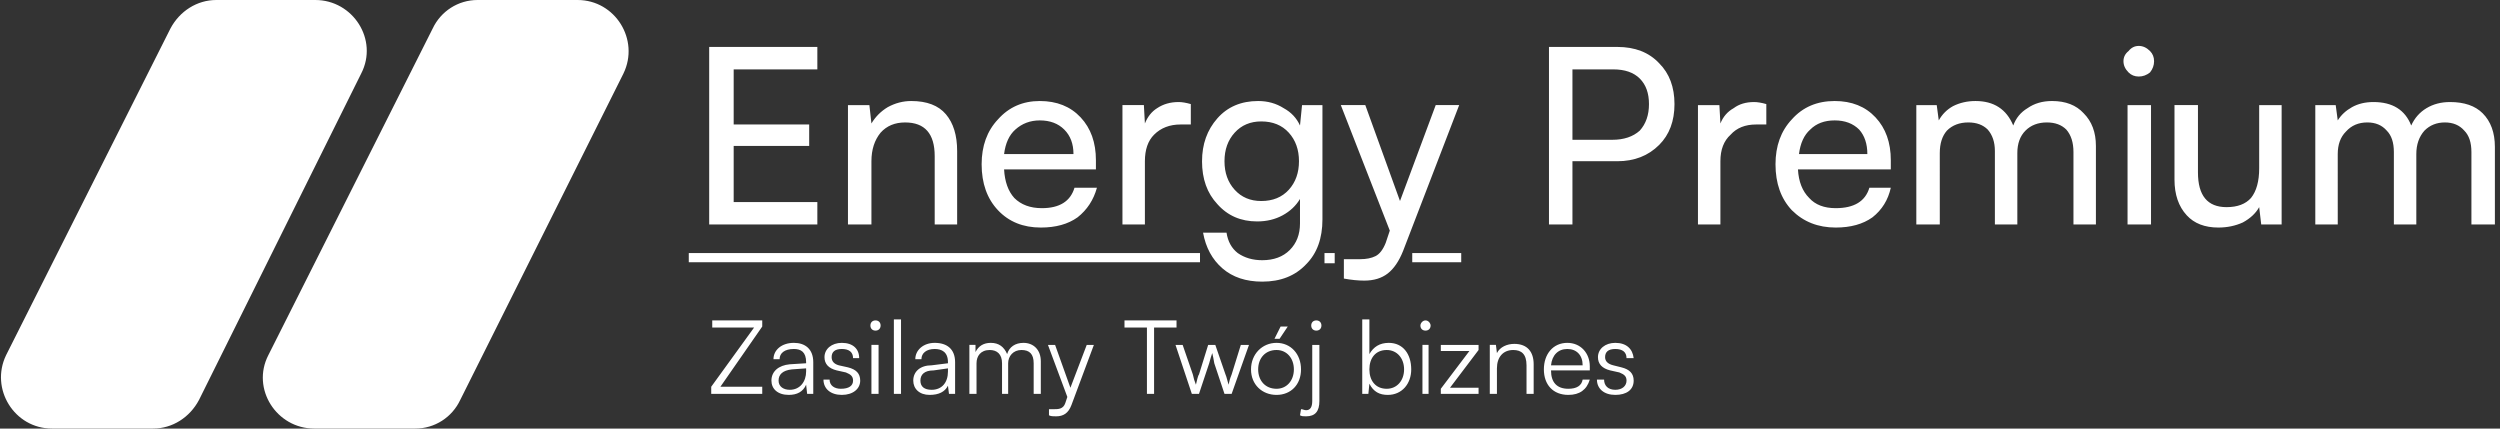 <?xml version="1.0" encoding="UTF-8"?> <svg xmlns="http://www.w3.org/2000/svg" version="1.2" viewBox="0 0 245 42" width="245" height="42"><rect x="0" y="0" width="245" height="42" fill="#333333" stroke="none"/><style>.a{fill:#fff}</style><path class="a" d="m16.7 2.8c0.9-1.7 2.6-2.8 4.5-2.8h9.7c3.7 0 6.2 3.9 4.5 7.2l-15.9 32c-0.9 1.7-2.6 2.8-4.5 2.8h-9.9c-3.7 0-6.1-3.9-4.5-7.2z"></path><path class="a" d="m42.4 2.8c0.8-1.7 2.5-2.8 4.4-2.8h9.8c3.7 0 6.1 3.9 4.5 7.2l-16 32c-0.8 1.7-2.5 2.8-4.4 2.8h-9.9c-3.7 0-6.2-3.9-4.5-7.2z"></path><path class="a" d="m80.1 22h-10.6v-17.4h10.6v2.2h-8.2v5.4h7.4v2.1h-7.4v5.5h8.2zm5.3 0h-2.3v-11.7h2.1l0.2 1.8q0.6-1 1.6-1.6 1.1-0.6 2.3-0.6 2.3 0 3.4 1.3 1.1 1.3 1.1 3.6v7.2h-2.2v-6.7q0-3.3-2.9-3.3-1.5 0-2.4 1-0.9 1.1-0.9 2.8zm16.6 0.3q-2.6 0-4.2-1.7-1.6-1.7-1.6-4.5 0-2.7 1.6-4.4 1.6-1.8 4.1-1.8 2.5 0 4 1.6 1.5 1.6 1.5 4.2v0.9h-9q0.1 1.8 1 2.8 1 1 2.7 1 2.6 0 3.2-2h2.2q-0.5 1.8-1.9 2.9-1.4 1-3.6 1zm-0.1-10.5q-1.4 0-2.4 0.9-0.9 0.8-1.1 2.4h6.8q0-1.5-0.9-2.4-0.9-0.9-2.4-0.9zm14.8-1.6v2h-1q-1.6 0-2.6 1-0.9 0.9-0.9 2.6v6.2h-2.2v-11.7h2.1l0.1 1.8q0.4-1 1.2-1.5 0.9-0.6 2.1-0.6 0.5 0 1.2 0.2zm1.1 5.6q0-2.5 1.5-4.2 1.5-1.7 4-1.7 1.4 0 2.5 0.7 1.1 0.6 1.6 1.7l0.2-2h2v11.2q0 2.8-1.6 4.4-1.6 1.7-4.3 1.7-2.4 0-3.9-1.3-1.5-1.3-1.9-3.5h2.3q0.2 1.3 1.1 2 1 0.7 2.4 0.7 1.7 0 2.7-1 1-1 1-2.6v-2.4q-0.6 1-1.7 1.6-1.1 0.6-2.5 0.6-2.4 0-3.9-1.7-1.5-1.6-1.5-4.2zm2.2 0q0 1.7 1 2.8 1 1.1 2.6 1.1 1.7 0 2.7-1.1 1-1.1 1-2.8 0-1.7-1-2.8-1-1.1-2.7-1.1-1.6 0-2.6 1.1-1 1.1-1 2.8zm11.7 11.5v-1.9h1.6q0.9 0 1.5-0.3 0.6-0.3 1-1.3l0.4-1.2-4.8-12.3h2.4l3.4 9.4 3.5-9.4h2.3l-5.5 14.3q-0.6 1.5-1.5 2.2-0.9 0.7-2.3 0.7-0.9 0-2-0.2zm26.8-11.5h-4.4v6.2h-2.3v-17.4h6.7q2.6 0 4.1 1.6 1.5 1.5 1.5 4 0 2.5-1.5 4-1.6 1.6-4.1 1.6zm-0.4-9h-4v6.9h3.9q1.7 0 2.7-0.9 0.9-1 0.9-2.6 0-1.6-0.9-2.5-0.9-0.9-2.6-0.9zm15 3.4v2h-1q-1.6 0-2.5 1-1 0.9-1 2.6v6.2h-2.2v-11.7h2.1l0.1 1.8q0.4-1 1.3-1.5 0.8-0.6 2-0.6 0.5 0 1.2 0.2zm6.8 12.1q-2.6 0-4.3-1.7-1.6-1.7-1.6-4.5 0-2.7 1.6-4.4 1.6-1.8 4.2-1.8 2.5 0 4 1.6 1.5 1.6 1.5 4.2v0.9h-9.1q0.1 1.8 1.1 2.8 0.9 1 2.6 1 2.7 0 3.3-2h2.1q-0.4 1.8-1.8 2.9-1.4 1-3.6 1zm-0.1-10.5q-1.5 0-2.4 0.9-0.9 0.8-1.1 2.4h6.7q0-1.5-0.8-2.4-0.9-0.9-2.4-0.9zm10.3 10.2h-2.3v-11.7h2l0.2 1.5q0.5-0.9 1.4-1.4 1-0.5 2.2-0.5 2.7 0 3.7 2.4 0.4-1.1 1.4-1.7 1-0.7 2.4-0.7 2 0 3.1 1.2 1.2 1.2 1.2 3.2v7.7h-2.2v-7.1q0-1.4-0.7-2.2-0.7-0.7-1.9-0.7-1.3 0-2.1 0.8-0.8 0.8-0.8 2.2v7h-2.2v-7.2q0-1.3-0.7-2.1-0.7-0.7-1.9-0.7-1.3 0-2.1 0.8-0.7 0.8-0.7 2.2zm20.6-14.9q-0.5 0.4-1.1 0.4-0.6 0-1-0.4-0.5-0.5-0.5-1.1 0-0.6 0.5-1 0.4-0.5 1-0.5 0.6 0 1.1 0.5 0.4 0.4 0.4 1 0 0.6-0.4 1.1zm-2.2 14.9v-11.7h2.3v11.7zm12.9-11.7h2.2v11.7h-2l-0.2-1.7q-0.5 0.9-1.6 1.5-1.1 0.5-2.4 0.5-2 0-3.1-1.2-1.2-1.3-1.2-3.5v-7.3h2.3v6.6q0 3.4 2.8 3.4 1.6 0 2.4-0.9 0.8-1 0.8-2.9zm7.7 11.7h-2.2v-11.7h2l0.2 1.5q0.5-0.8 1.4-1.3 0.9-0.5 2.1-0.5 2.8 0 3.7 2.3 0.5-1.1 1.5-1.7 1-0.6 2.3-0.6 2.1 0 3.2 1.1 1.2 1.2 1.2 3.3v7.6h-2.3v-7.1q0-1.4-0.7-2.1-0.7-0.8-1.9-0.8-1.2 0-2 0.8-0.8 0.9-0.8 2.3v6.9h-2.2v-7.1q0-1.4-0.7-2.1-0.7-0.8-1.9-0.8-1.3 0-2.1 0.9-0.8 0.8-0.8 2.2z"></path><path class="a" d="m67.5 24.8h50.1v0.9h-50.1zm62.3 0h1v1h-1zm8.6 0h4.8v0.9h-4.8z"></path><path class="a" d="m74.7 38.6h-5v-0.7l4.2-5.8h-4.1v-0.7h4.9v0.6l-4.1 5.9h4.1zm2.6 0.1c-1.1 0-1.7-0.6-1.7-1.4 0-0.9 0.7-1.5 1.8-1.6l1.6-0.1v-0.1c0-1-0.5-1.3-1.2-1.3-0.9 0-1.4 0.4-1.4 1h-0.6c0-0.9 0.8-1.6 2-1.6 1.1 0 1.9 0.6 1.9 1.9v3.1h-0.6l-0.1-0.9c-0.3 0.7-0.9 1-1.7 1zm0.1-0.5c1 0 1.6-0.8 1.6-1.8v-0.3l-1.4 0.1c-0.9 0.1-1.3 0.5-1.3 1.1 0 0.6 0.5 0.9 1.1 0.9zm3.3-1h0.6c0 0.6 0.5 0.9 1.1 0.9 0.8 0 1.2-0.3 1.2-0.8 0-0.4-0.2-0.6-0.7-0.8l-0.9-0.2q-1.2-0.3-1.2-1.3c0-0.8 0.7-1.4 1.7-1.4 1.1 0 1.7 0.6 1.7 1.5h-0.6c0-0.6-0.4-0.9-1.1-0.9-0.7 0-1 0.3-1 0.8q0 0.6 0.7 0.8l0.9 0.2c0.8 0.2 1.2 0.6 1.2 1.3 0 0.8-0.7 1.4-1.8 1.4-1.1 0-1.8-0.6-1.8-1.5zm5.1-4.8c-0.3 0-0.5-0.2-0.5-0.5 0-0.3 0.2-0.5 0.5-0.5 0.3 0 0.5 0.2 0.5 0.5 0 0.3-0.2 0.5-0.5 0.5zm-0.4 6.2v-4.8h0.7v4.8zm2.9 0h-0.7v-7.3h0.7zm2.8 0.1c-1 0-1.6-0.6-1.6-1.4 0-0.9 0.7-1.5 1.8-1.5l1.6-0.2v-0.1c0-1-0.6-1.3-1.3-1.3-0.8 0-1.3 0.4-1.3 1h-0.6c0-0.9 0.8-1.6 1.9-1.6 1.2 0 2 0.6 2 1.9v3.1h-0.6l-0.1-0.8c-0.3 0.6-0.9 0.9-1.8 0.9zm0.2-0.5c1 0 1.6-0.7 1.6-1.8v-0.3l-1.4 0.2c-0.9 0-1.3 0.4-1.3 1 0 0.6 0.4 0.9 1.1 0.9zm4.4 0.4h-0.7v-4.8h0.6v0.7c0.3-0.6 0.8-0.9 1.5-0.9 0.8 0 1.3 0.4 1.6 1.1 0.2-0.7 0.8-1.1 1.6-1.1 1 0 1.7 0.7 1.7 1.8v3.2h-0.7v-3c0-0.9-0.4-1.3-1.2-1.3-0.8 0-1.3 0.6-1.3 1.3v3h-0.6v-3c0-0.9-0.5-1.3-1.2-1.3-0.9 0-1.3 0.6-1.3 1.3zm7.1 2.1v-0.6h0.5c0.4 0 0.9 0 1.1-0.6l0.2-0.6-1.9-5.1h0.7l1.5 4.2 1.6-4.2h0.7l-2.2 5.9c-0.3 0.8-0.8 1.1-1.5 1.1-0.3 0-0.5 0-0.7-0.1zm7.4-8.6v-0.7h5.1v0.7h-2.2v6.5h-0.7v-6.5zm6.6 6.5l-1.6-4.8h0.7l1 2.9q0.1 0.5 0.3 1c0.1-0.4 0.2-0.9 0.3-1l0.9-2.9h0.7l1 2.9c0.1 0.2 0.2 0.7 0.3 1 0.1-0.4 0.1-0.5 0.3-1l0.9-2.9h0.8l-1.7 4.8h-0.7l-1-3q-0.1-0.6-0.2-1c-0.1 0.3-0.2 0.6-0.3 1l-1 3zm9.4-6.6l-0.8 1.2h-0.5l0.6-1.2zm-3.6 4.2c0-1.5 1.1-2.6 2.5-2.6 1.4 0 2.4 1.1 2.4 2.6 0 1.5-1 2.5-2.4 2.5-1.4 0-2.5-1-2.5-2.5zm0.7 0c0 1.1 0.7 1.9 1.8 1.9 1 0 1.7-0.8 1.7-1.9 0-1.1-0.7-1.9-1.7-1.9-1.1 0-1.8 0.8-1.8 1.9zm5.7-3.8c-0.3 0-0.5-0.2-0.5-0.5 0-0.3 0.2-0.5 0.5-0.5 0.3 0 0.5 0.2 0.5 0.5 0 0.3-0.2 0.5-0.5 0.5zm-1.6 8.3l0.1-0.6c0.2 0 0.3 0.1 0.5 0.1 0.4 0 0.6-0.3 0.6-0.9v-5.5h0.7v5.5c0 1-0.4 1.5-1.3 1.5-0.3 0-0.4 0-0.6-0.1zm6.7-2.1h-0.6v-7.3h0.7v3.4c0.4-0.7 1-1.1 1.9-1.1 1.4 0 2.2 1.1 2.2 2.6 0 1.4-0.9 2.5-2.3 2.5-0.8 0-1.4-0.3-1.8-1.1zm0.1-2.4c0 1.1 0.6 1.9 1.7 1.9 1 0 1.7-0.8 1.7-1.9 0-1.1-0.7-1.9-1.7-1.9-1.1 0-1.7 0.8-1.7 1.9zm5.5-3.8c-0.3 0-0.5-0.2-0.5-0.5 0-0.2 0.2-0.5 0.5-0.5 0.3 0 0.5 0.3 0.5 0.5 0 0.3-0.2 0.5-0.5 0.5zm-0.3 6.2v-4.8h0.6v4.8zm5.5 0h-3.7v-0.5l2.8-3.7h-2.8v-0.6h3.7v0.5l-2.8 3.7h2.8zm1.8 0h-0.7v-4.8h0.6l0.1 0.8c0.3-0.6 1-0.9 1.7-0.9 1.3 0 1.9 0.8 1.9 2v2.9h-0.7v-2.8c0-1.1-0.5-1.5-1.3-1.5-1 0-1.6 0.7-1.6 1.8zm7 0.1c-1.5 0-2.4-1-2.4-2.5 0-1.5 0.9-2.6 2.3-2.6 1.3 0 2.2 1 2.2 2.3v0.4h-3.8c0 1.2 0.6 1.8 1.7 1.8 0.8 0 1.3-0.3 1.4-0.9h0.7c-0.3 1-1 1.5-2.1 1.5zm-0.1-4.5c-0.9 0-1.5 0.6-1.6 1.6h3.1c0-1-0.6-1.6-1.5-1.6zm2.9 3h0.7c0 0.6 0.4 1 1.1 1 0.7 0 1.1-0.4 1.1-0.9 0-0.4-0.2-0.6-0.7-0.8l-0.9-0.2q-1.2-0.3-1.2-1.3c0-0.8 0.7-1.4 1.7-1.4 1.1 0 1.7 0.6 1.8 1.5h-0.7c0-0.6-0.4-0.9-1.1-0.9-0.7 0-1 0.3-1 0.8q0 0.6 0.8 0.8l0.8 0.2c0.8 0.2 1.2 0.6 1.2 1.3 0 0.9-0.7 1.4-1.8 1.4-1.1 0-1.8-0.6-1.8-1.5z"></path></svg> 